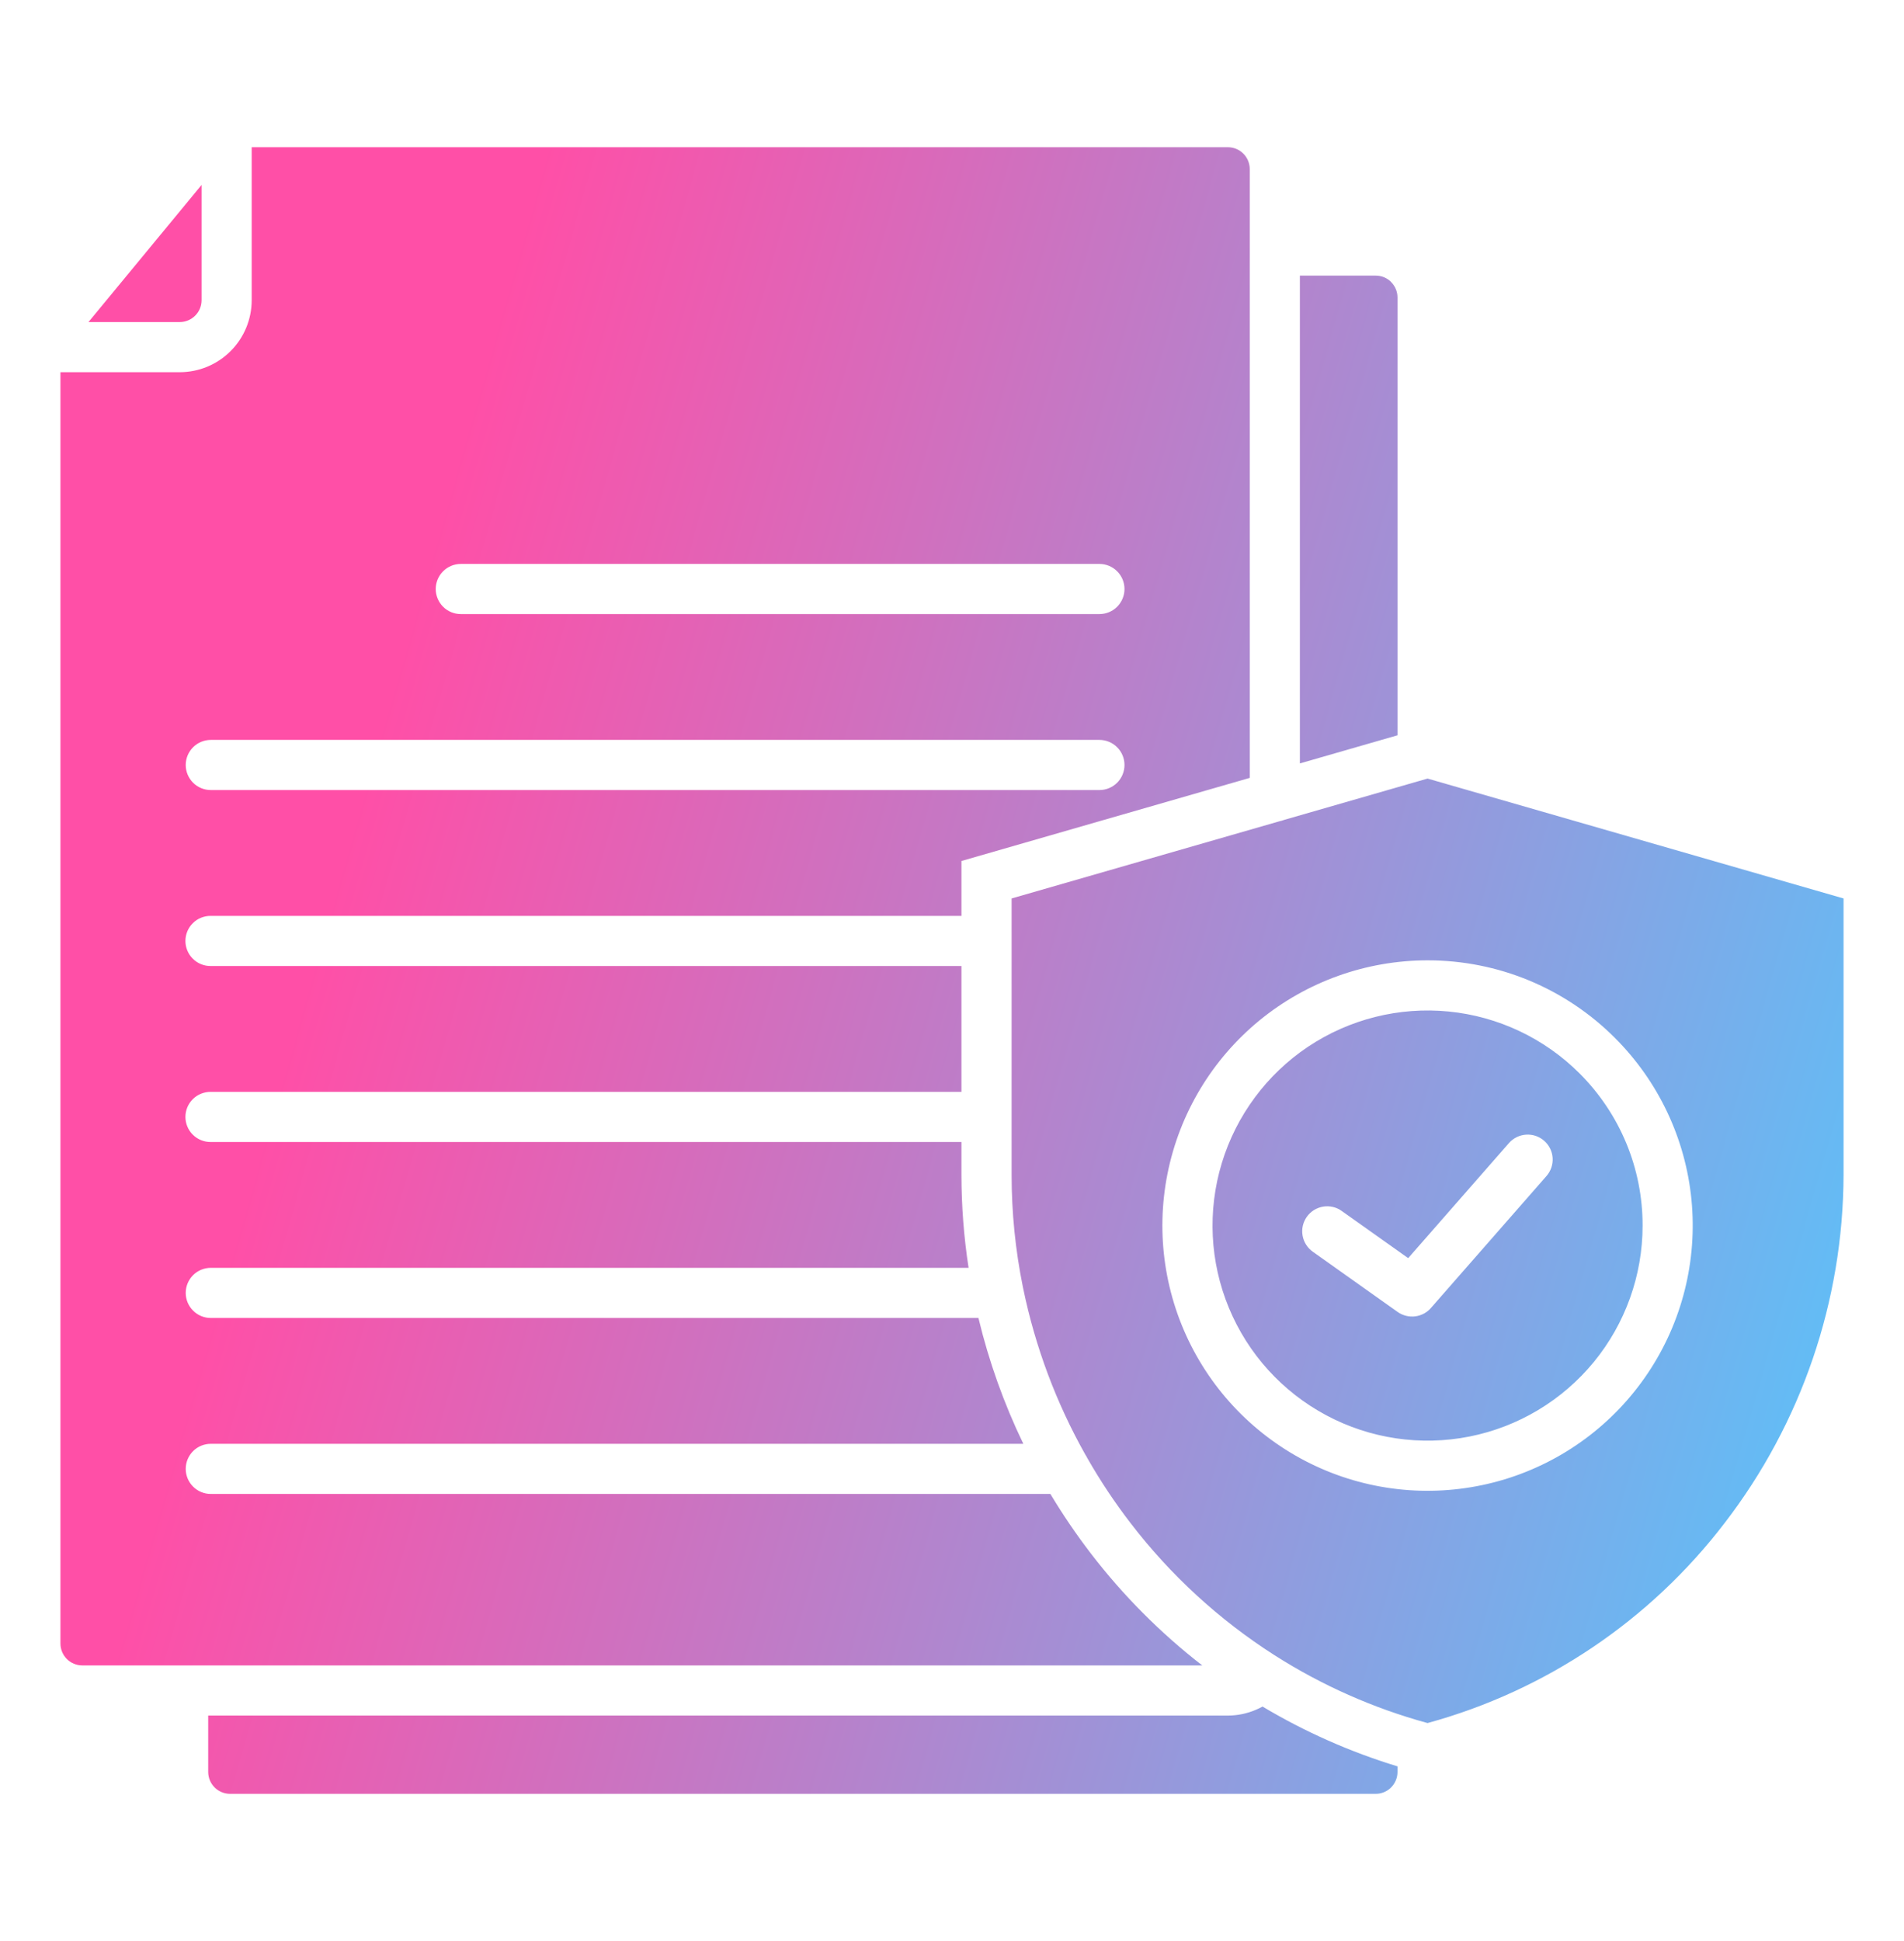 <svg width="52" height="53" viewBox="0 0 52 53" fill="none" xmlns="http://www.w3.org/2000/svg">
<path fill-rule="evenodd" clip-rule="evenodd" d="M2.416 8.794H4.911C5.069 8.793 5.219 8.73 5.33 8.619C5.442 8.508 5.504 8.357 5.505 8.2V5.05L2.416 8.794ZM5.757 31.182H26.258V32.085C26.259 32.933 26.324 33.78 26.453 34.618H5.757C5.575 34.618 5.401 34.69 5.273 34.818C5.145 34.947 5.072 35.121 5.072 35.302C5.072 35.484 5.145 35.658 5.273 35.786C5.401 35.915 5.575 35.987 5.757 35.987H26.722C27.007 37.173 27.418 38.325 27.948 39.423H5.757C5.575 39.423 5.401 39.495 5.273 39.623C5.145 39.752 5.072 39.926 5.072 40.107C5.072 40.289 5.145 40.463 5.273 40.591C5.401 40.72 5.575 40.792 5.757 40.792H28.687C29.025 41.356 29.395 41.9 29.796 42.422C30.674 43.565 31.695 44.591 32.835 45.474H2.245C2.088 45.473 1.937 45.41 1.826 45.299C1.715 45.187 1.652 45.037 1.651 44.88V10.163H4.911C5.432 10.162 5.93 9.955 6.298 9.587C6.666 9.219 6.873 8.72 6.874 8.2V4.02H33.538C33.695 4.021 33.846 4.084 33.957 4.195C34.068 4.307 34.131 4.457 34.132 4.614V21.24L26.258 23.509V25.008H5.757C5.666 25.007 5.576 25.024 5.492 25.058C5.408 25.091 5.332 25.142 5.268 25.206C5.203 25.269 5.152 25.345 5.117 25.428C5.082 25.512 5.064 25.602 5.064 25.692C5.064 25.783 5.082 25.873 5.117 25.956C5.152 26.04 5.203 26.116 5.268 26.179C5.332 26.243 5.408 26.293 5.492 26.327C5.576 26.361 5.666 26.378 5.757 26.377H26.258V29.813H5.757C5.666 29.812 5.576 29.829 5.492 29.863C5.408 29.896 5.332 29.947 5.268 30.01C5.203 30.074 5.152 30.15 5.117 30.233C5.082 30.317 5.064 30.407 5.064 30.497C5.064 30.588 5.082 30.677 5.117 30.761C5.152 30.845 5.203 30.921 5.268 30.984C5.332 31.048 5.408 31.098 5.492 31.132C5.576 31.166 5.666 31.183 5.757 31.182V31.182ZM12.585 16.767H30.026C30.208 16.767 30.382 16.695 30.51 16.567C30.639 16.438 30.711 16.264 30.711 16.083C30.711 15.901 30.639 15.727 30.51 15.599C30.382 15.47 30.208 15.398 30.026 15.398H12.585C12.403 15.398 12.229 15.47 12.101 15.599C11.972 15.727 11.9 15.901 11.9 16.083C11.9 16.264 11.972 16.438 12.101 16.567C12.229 16.695 12.403 16.767 12.585 16.767ZM5.757 21.572H30.026C30.208 21.572 30.382 21.5 30.51 21.372C30.639 21.243 30.711 21.069 30.711 20.888C30.711 20.706 30.639 20.532 30.51 20.404C30.382 20.275 30.208 20.203 30.026 20.203H5.757C5.575 20.203 5.401 20.275 5.273 20.404C5.145 20.532 5.072 20.706 5.072 20.888C5.072 21.069 5.145 21.243 5.273 21.372C5.401 21.5 5.575 21.572 5.757 21.572ZM5.686 46.843V48.386C5.687 48.543 5.75 48.693 5.861 48.805C5.972 48.916 6.123 48.979 6.28 48.98H37.573C37.719 48.98 37.859 48.926 37.968 48.829C37.976 48.821 37.984 48.812 37.992 48.805C38.047 48.75 38.091 48.684 38.121 48.613C38.151 48.541 38.167 48.464 38.167 48.386V48.23C36.877 47.837 35.639 47.289 34.481 46.597C34.421 46.63 34.359 46.661 34.295 46.687C34.056 46.789 33.798 46.842 33.538 46.843H5.686ZM38.167 20.077V8.12C38.167 8.042 38.151 7.965 38.121 7.893C38.091 7.821 38.047 7.756 37.992 7.701L37.993 7.7L37.992 7.699C37.937 7.644 37.872 7.6 37.8 7.57C37.728 7.541 37.651 7.526 37.573 7.526H35.501V20.845L38.167 20.077L38.167 20.077ZM38.991 21.259L38.976 21.262L35.071 22.387C35.029 22.404 34.985 22.416 34.941 22.425L27.628 24.532V32.084C27.628 33.11 27.731 34.132 27.935 35.137C27.939 35.154 27.943 35.172 27.946 35.19C28.275 36.78 28.848 38.311 29.646 39.726C29.665 39.754 29.682 39.784 29.697 39.815C30.049 40.432 30.443 41.024 30.876 41.587C31.966 43.008 33.294 44.227 34.802 45.191C34.809 45.196 34.816 45.2 34.823 45.204C36.108 46.022 37.509 46.642 38.978 47.045L38.99 47.047C42.218 46.163 45.066 44.245 47.1 41.587C49.198 38.863 50.339 35.523 50.349 32.084V24.532L38.99 21.259L38.991 21.259ZM43.141 29.311C42.18 28.35 40.916 27.752 39.564 27.619C38.212 27.486 36.855 27.826 35.725 28.58C34.596 29.335 33.763 30.459 33.368 31.759C32.974 33.059 33.042 34.456 33.562 35.711C34.082 36.966 35.021 38.003 36.22 38.643C37.418 39.284 38.801 39.489 40.134 39.224C41.466 38.959 42.666 38.24 43.528 37.19C44.39 36.139 44.861 34.822 44.861 33.464C44.862 32.692 44.711 31.928 44.416 31.216C44.12 30.503 43.687 29.856 43.141 29.311ZM38.988 26.222C37.313 26.222 35.689 26.803 34.394 27.865C33.099 28.928 32.212 30.407 31.885 32.051C31.558 33.694 31.811 35.4 32.6 36.877C33.39 38.355 34.668 39.513 36.216 40.155C37.764 40.796 39.486 40.88 41.09 40.394C42.693 39.908 44.078 38.881 45.009 37.487C45.94 36.094 46.359 34.422 46.195 32.754C46.031 31.087 45.293 29.528 44.108 28.343C43.437 27.67 42.639 27.136 41.76 26.771C40.881 26.407 39.939 26.221 38.988 26.222H38.988ZM35.858 34.181C35.784 34.129 35.721 34.064 35.672 33.987C35.623 33.911 35.59 33.826 35.575 33.737C35.559 33.648 35.561 33.557 35.581 33.469C35.601 33.381 35.639 33.298 35.691 33.224C35.743 33.151 35.81 33.088 35.886 33.04C35.963 32.993 36.048 32.961 36.138 32.946C36.227 32.932 36.318 32.935 36.406 32.956C36.494 32.977 36.576 33.015 36.649 33.069L38.459 34.353L41.21 31.212C41.329 31.076 41.497 30.993 41.678 30.981C41.858 30.969 42.036 31.029 42.172 31.148C42.308 31.267 42.392 31.436 42.404 31.616C42.416 31.797 42.355 31.975 42.236 32.111L39.094 35.698C38.985 35.832 38.828 35.919 38.657 35.942C38.485 35.965 38.311 35.922 38.17 35.822L35.858 34.181Z" fill="url(#paint0_linear_175_4698)"/>
<defs>
<linearGradient id="paint0_linear_175_4698" x1="1.055" y1="52.398" x2="47.198" y2="65.598" gradientUnits="userSpaceOnUse">
<stop stop-color="#FF4FA7"/>
<stop offset="1" stop-color="#4FCAFF"/>
</linearGradient>
</defs>
</svg>
